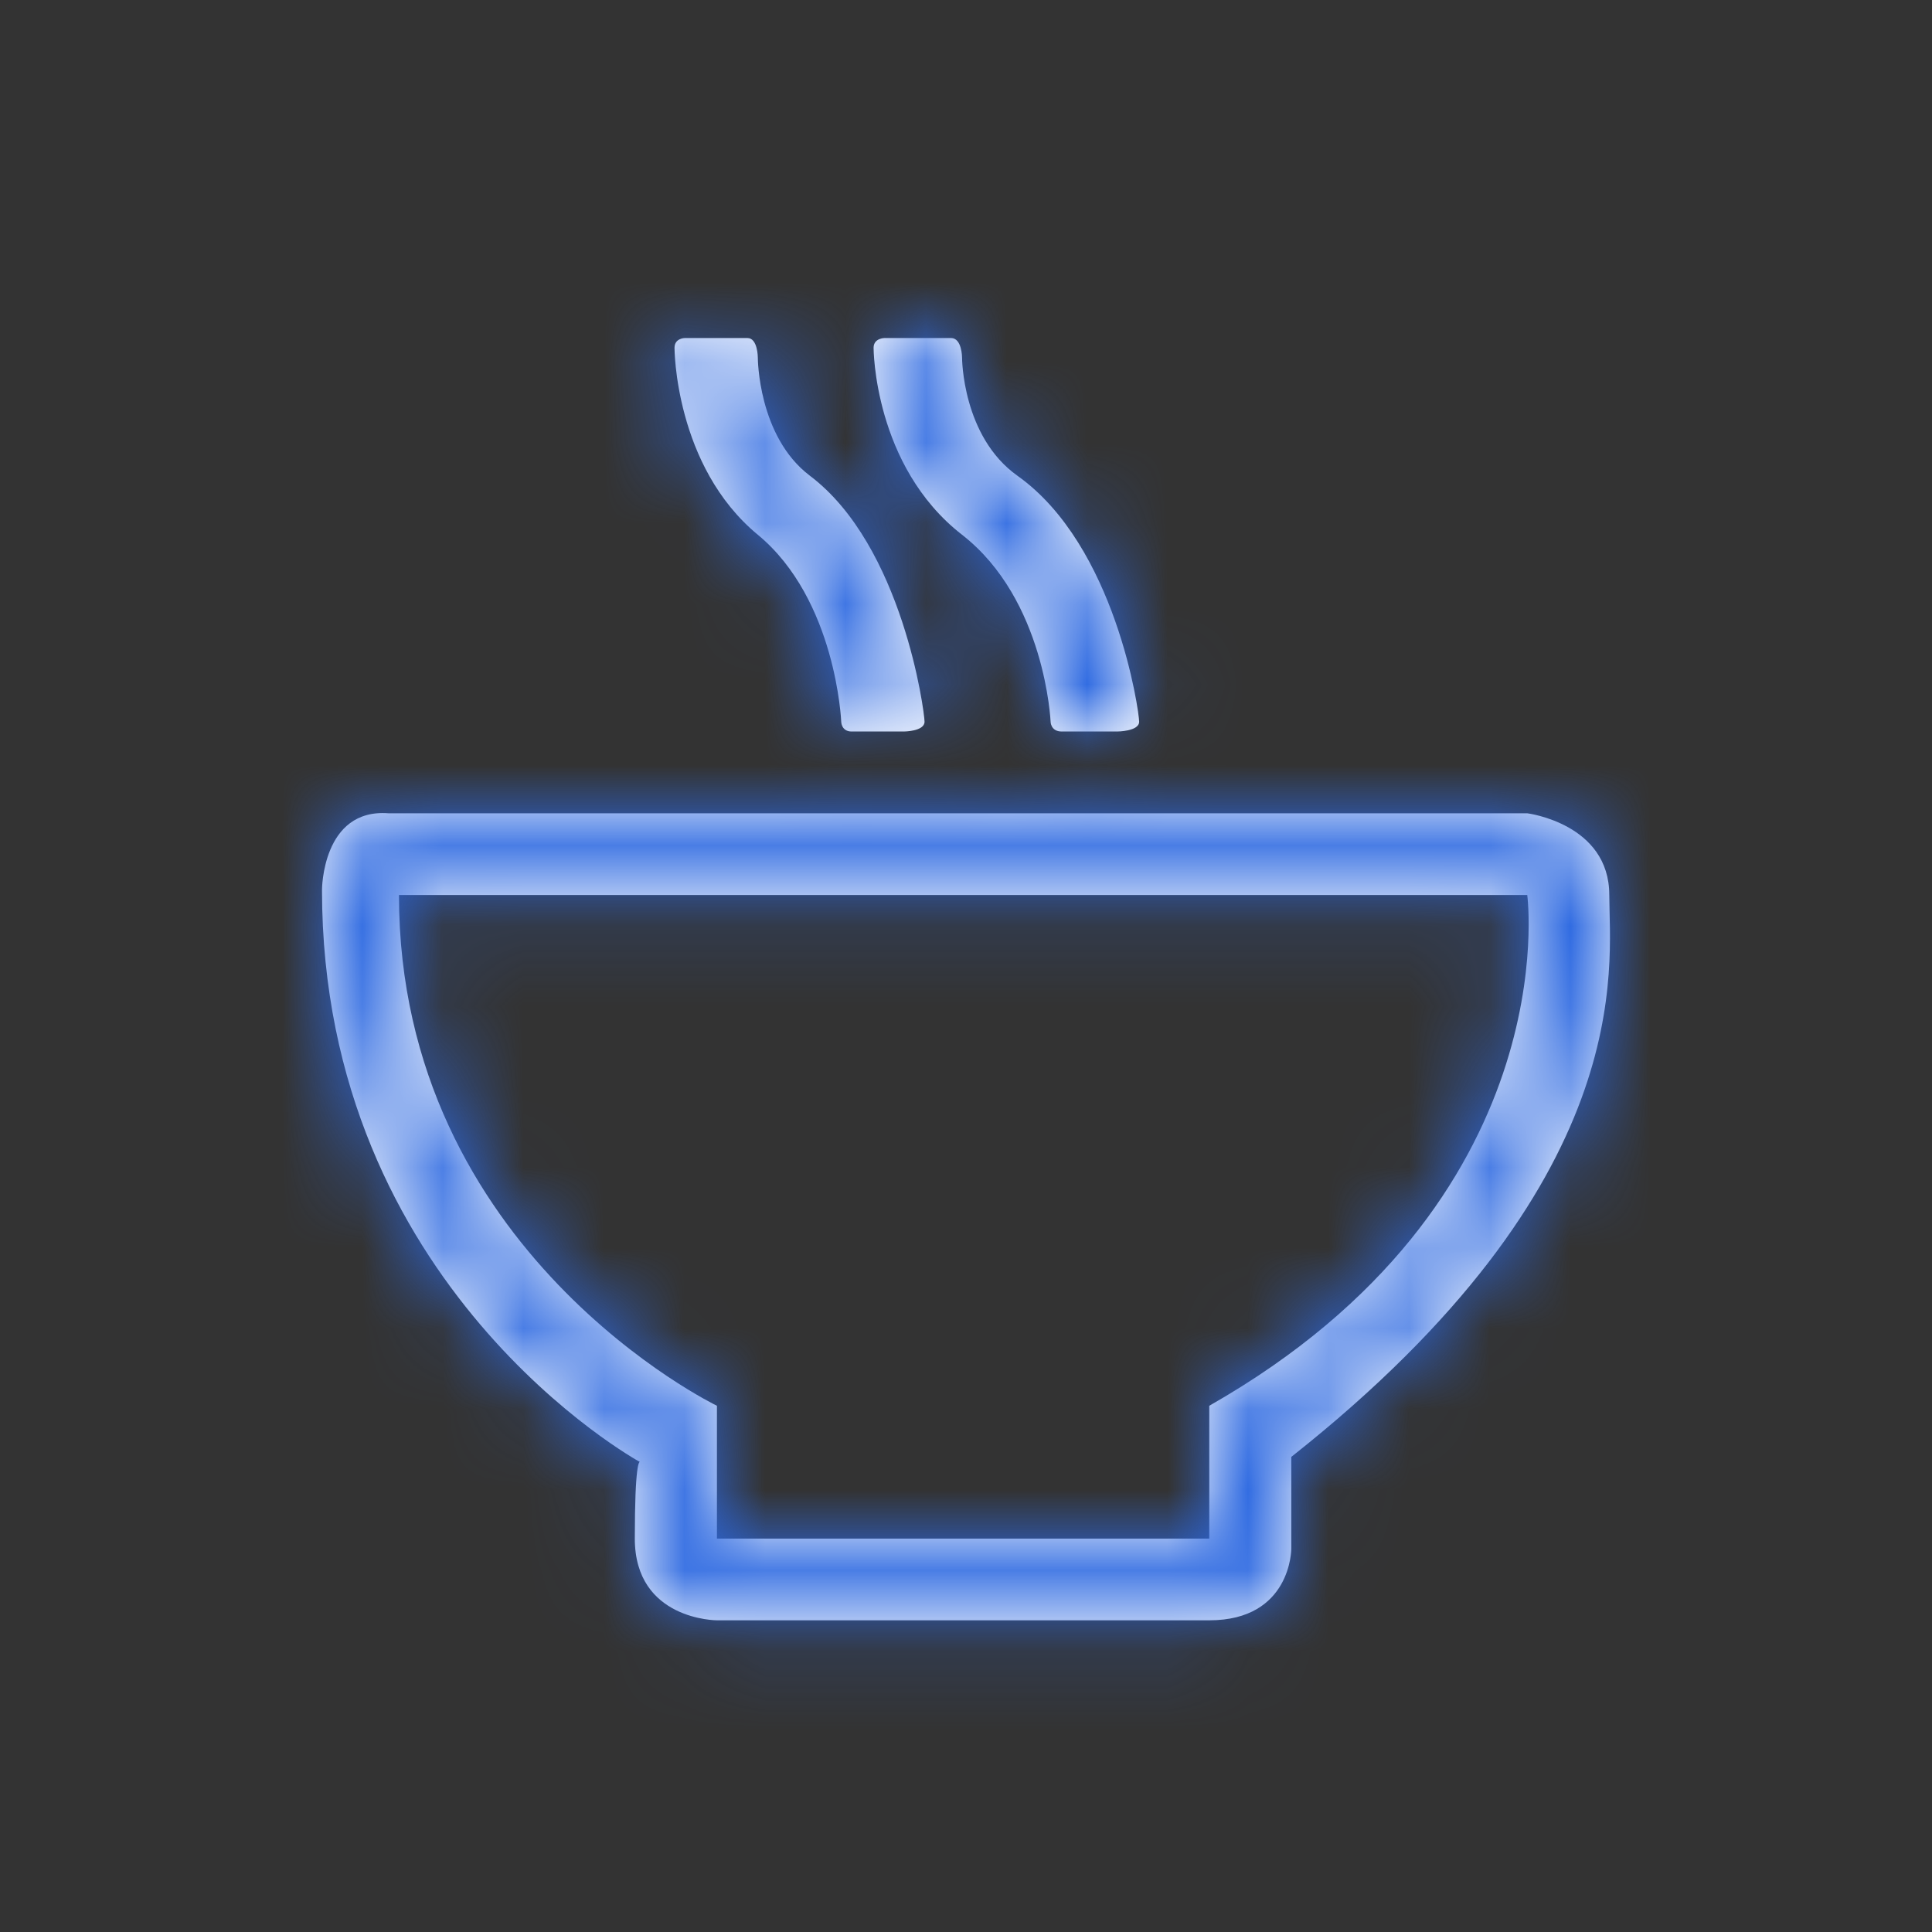 <svg width="24" height="24" viewBox="0 0 24 24" fill="none" xmlns="http://www.w3.org/2000/svg">
<rect x="0" y="0" width="24" height="24" fill="#333333" stroke="none"/>
<g id="Icons/Objects/Food">
<path id="Fill 1" fill-rule="evenodd" clip-rule="evenodd" d="M15.022 17.463V19.113H8.906V17.463C8.906 17.463 4.956 15.56 4.956 11.118H18.972C18.972 11.118 19.482 14.925 15.022 17.463ZM19.991 11.118C19.991 10.23 18.972 10.103 18.972 10.103H4.828C4 10.039 4 11.055 4 11.055C4 15.992 7.93 18.151 7.949 18.161C7.942 18.158 7.886 18.166 7.886 19.113C7.886 20.128 8.906 20.128 8.906 20.128H15.022C16.041 20.128 16.041 19.24 16.041 19.24V18.098C20.374 14.672 19.991 12.007 19.991 11.118ZM9.414 6.643C8.379 5.788 8.379 4.321 8.379 4.321C8.379 4.199 8.509 4.199 8.509 4.199H9.285C9.414 4.199 9.414 4.443 9.414 4.443C9.414 4.443 9.414 5.421 10.061 5.91C11.213 6.78 11.485 8.843 11.485 8.965C11.485 9.087 11.226 9.087 11.226 9.087H10.579C10.45 9.087 10.45 8.965 10.45 8.965C10.45 8.965 10.388 7.448 9.414 6.643ZM11.951 6.643C10.852 5.788 10.852 4.321 10.852 4.321C10.852 4.199 10.989 4.199 10.989 4.199H11.814C11.951 4.199 11.951 4.443 11.951 4.443C11.951 4.443 11.951 5.421 12.639 5.91C13.863 6.78 14.151 8.843 14.151 8.965C14.151 9.087 13.876 9.087 13.876 9.087H13.189C13.051 9.087 13.051 8.965 13.051 8.965C13.051 8.965 12.986 7.448 11.951 6.643Z" fill="white"/>
<mask id="mask0_0_4453" style="mask-type:luminance" maskUnits="userSpaceOnUse" x="3" y="4" width="17" height="17">
<path id="Fill 1_2" fill-rule="evenodd" clip-rule="evenodd" d="M15.022 17.463V19.113H8.906V17.463C8.906 17.463 4.956 15.56 4.956 11.118H18.972C18.972 11.118 19.482 14.925 15.022 17.463ZM19.991 11.118C19.991 10.23 18.972 10.103 18.972 10.103H4.828C4 10.039 4 11.055 4 11.055C4 15.992 7.93 18.151 7.949 18.161C7.942 18.158 7.886 18.166 7.886 19.113C7.886 20.128 8.906 20.128 8.906 20.128H15.022C16.041 20.128 16.041 19.24 16.041 19.24V18.098C20.374 14.672 19.991 12.007 19.991 11.118ZM9.414 6.643C8.379 5.788 8.379 4.321 8.379 4.321C8.379 4.199 8.509 4.199 8.509 4.199H9.285C9.414 4.199 9.414 4.443 9.414 4.443C9.414 4.443 9.414 5.421 10.061 5.91C11.213 6.78 11.485 8.843 11.485 8.965C11.485 9.087 11.226 9.087 11.226 9.087H10.579C10.45 9.087 10.45 8.965 10.45 8.965C10.45 8.965 10.388 7.448 9.414 6.643ZM11.951 6.643C10.852 5.788 10.852 4.321 10.852 4.321C10.852 4.199 10.989 4.199 10.989 4.199H11.814C11.951 4.199 11.951 4.443 11.951 4.443C11.951 4.443 11.951 5.421 12.639 5.91C13.863 6.78 14.151 8.843 14.151 8.965C14.151 9.087 13.876 9.087 13.876 9.087H13.189C13.051 9.087 13.051 8.965 13.051 8.965C13.051 8.965 12.986 7.448 11.951 6.643Z" fill="white"/>
</mask>
<g mask="url(#mask0_0_4453)">
<g id="Color">
<rect id="Rectangle" width="24" height="25" fill="#2D69E1"/>
</g>
</g>
</g>
</svg>
